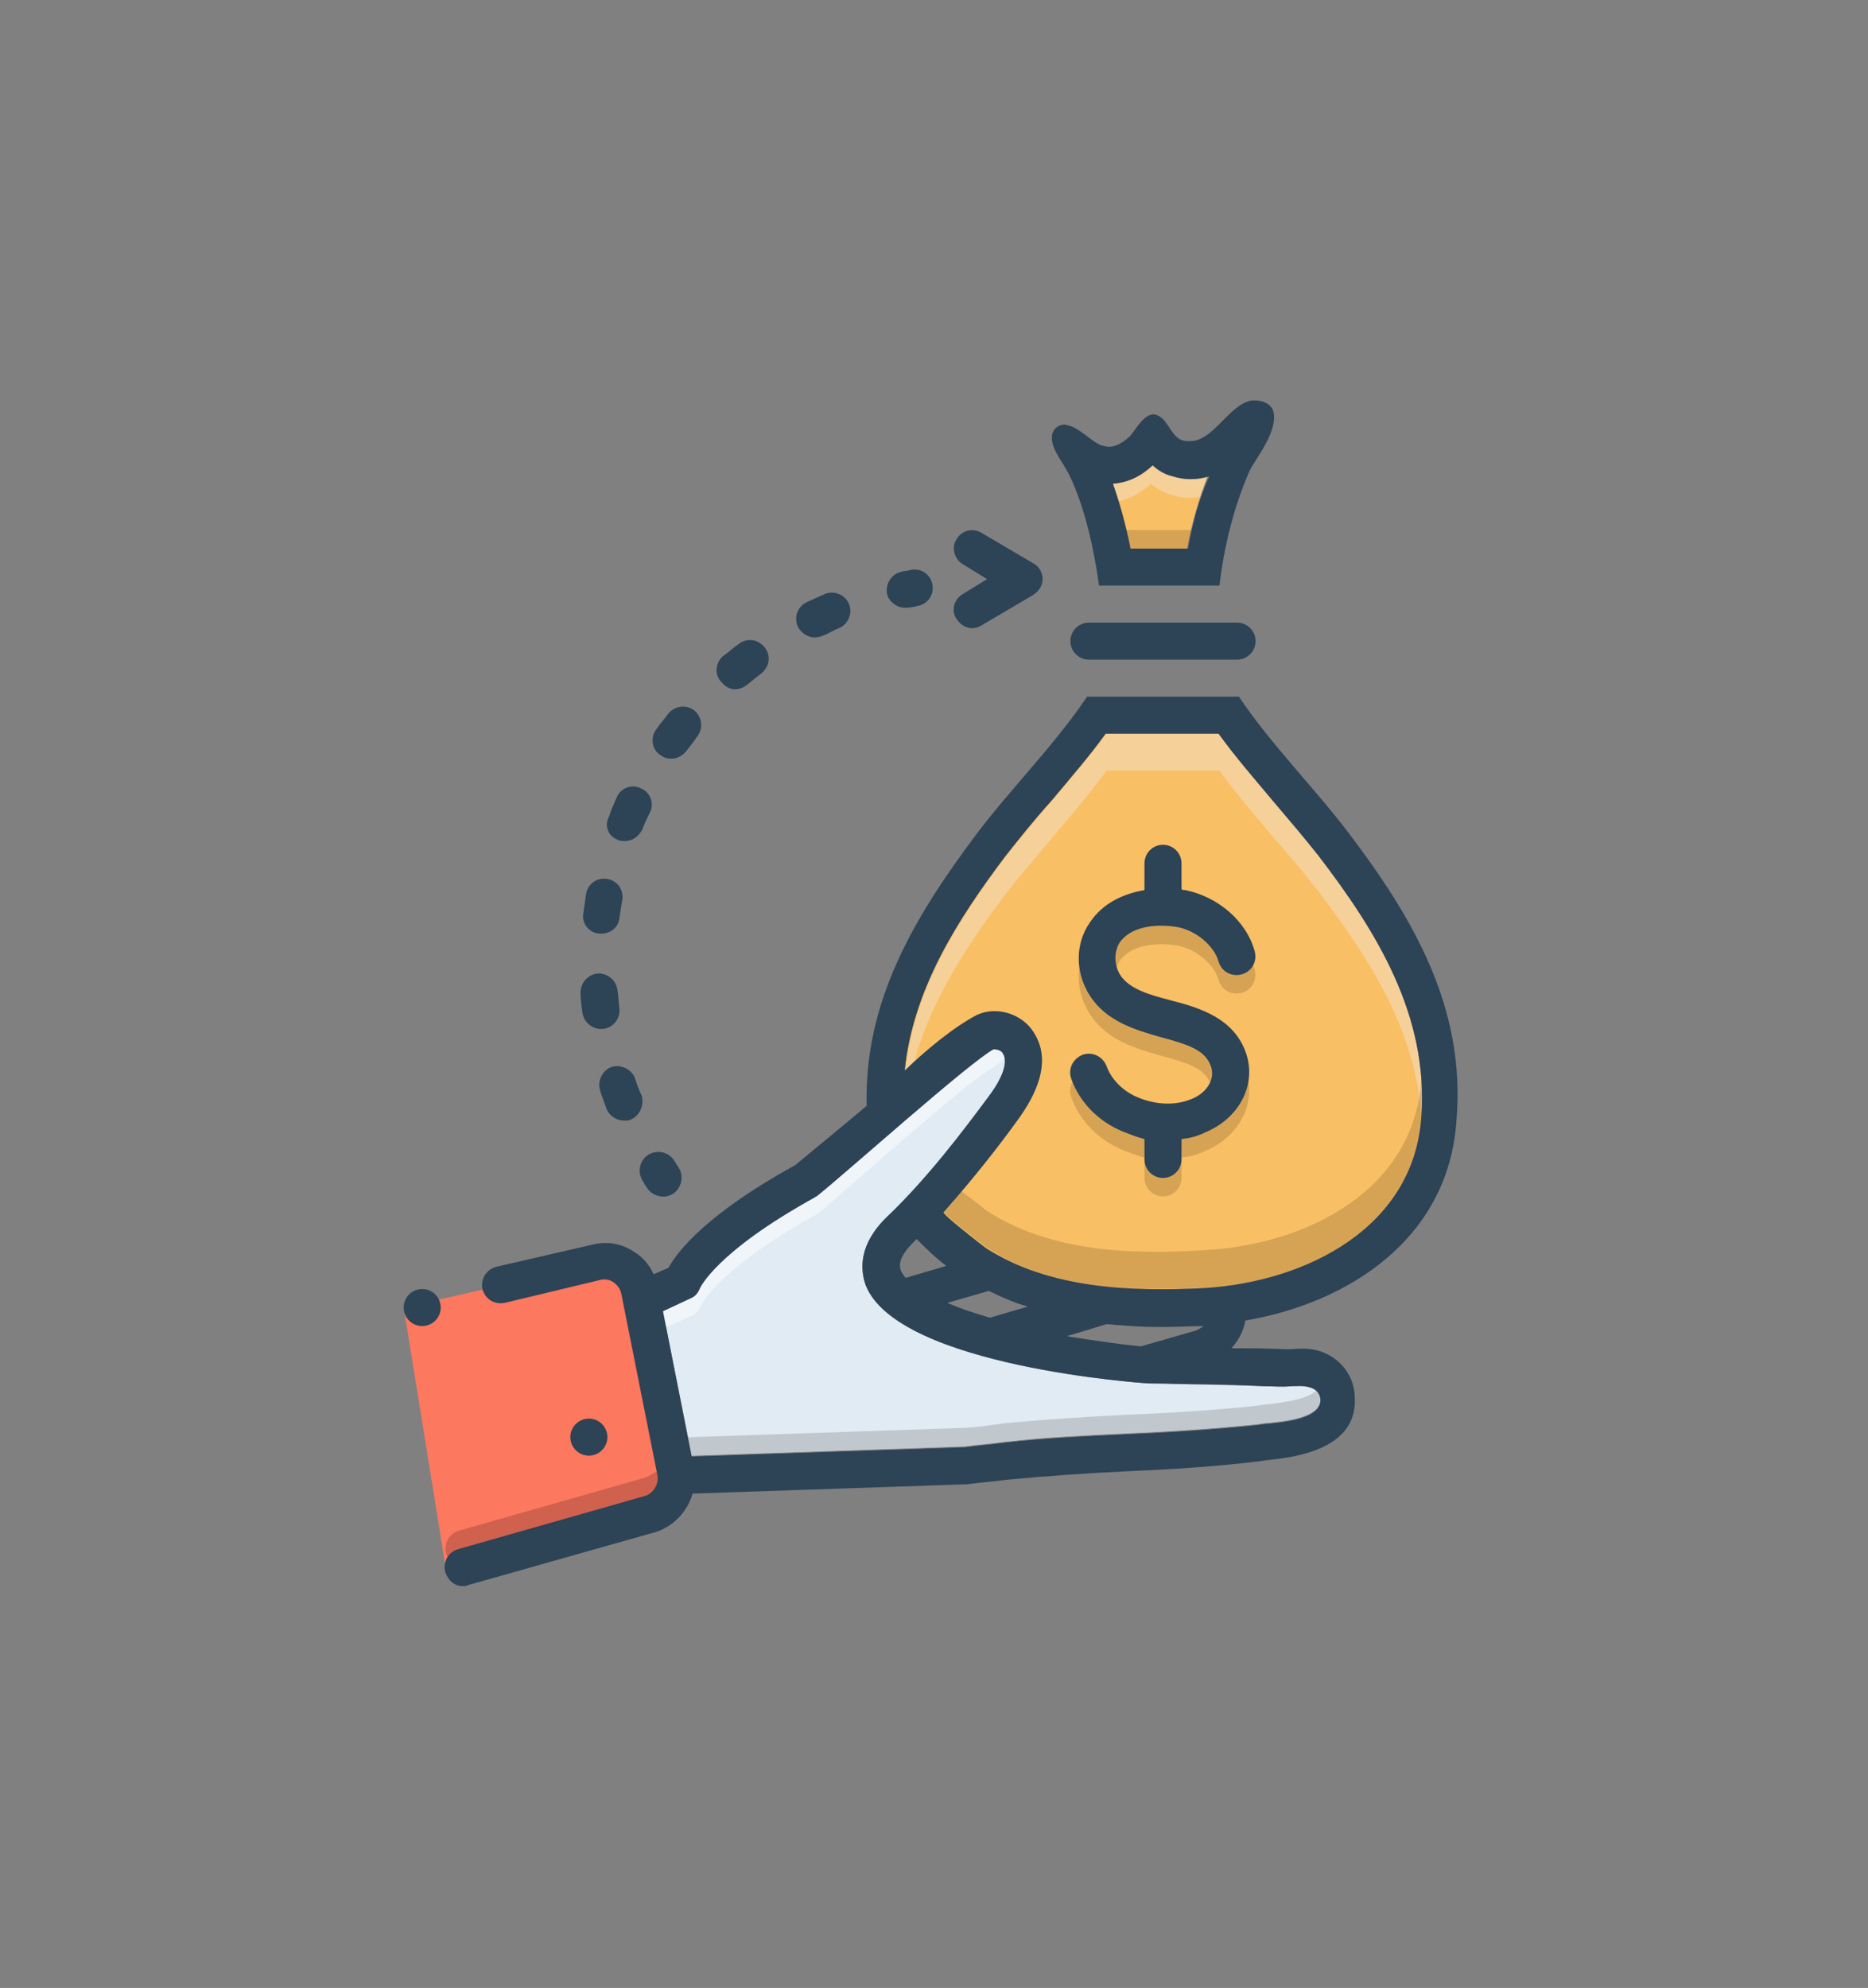 <svg xmlns="http://www.w3.org/2000/svg" xmlns:xlink="http://www.w3.org/1999/xlink" width="469" zoomAndPan="magnify" viewBox="0 0 351.75 374.25" height="499" preserveAspectRatio="xMidYMid meet" version="1.0"><rect x="0" y="0" width="351.75" height="374.25" fill="#808080" stroke="none"/><defs><g/><clipPath id="3cca80eb2a"><path d="M 198 75.395 L 240 75.395 L 240 111 L 198 111 Z M 198 75.395 " clip-rule="nonzero"/></clipPath><clipPath id="109a6f44d8"><path d="M 83 131 L 275 131 L 275 298.605 L 83 298.605 Z M 83 131 " clip-rule="nonzero"/></clipPath></defs><g fill="#fdd673" fill-opacity="1"><g transform="translate(200.968, 159.034)"><g><path d="M 0.922 0 L 0.922 -6.969 L 5.188 -6.969 L 5.188 -6.234 L 1.766 -6.234 L 1.766 -3.891 L 4.984 -3.891 L 4.984 -3.156 L 1.766 -3.156 L 1.766 -0.734 L 5.188 -0.734 L 5.188 0 Z M 0.922 0 "/></g></g></g><path fill="#f9bf64" d="M 267.641 210.262 C 266.246 231 246.195 241.277 226.84 242.5 C 212.891 243.195 197.723 242.672 185.691 235.008 C 184.992 234.484 177.32 228.559 177.668 228.211 C 183.25 221.938 188.305 215.492 191.793 210.609 C 198.07 201.898 196.5 196.672 194.059 193.535 C 191.617 190.574 187.258 189.527 183.945 191.094 C 179.586 193.359 174.355 197.719 170.348 201.551 C 171.914 186.215 180.285 173.148 189.352 161.125 C 191.969 157.812 194.758 154.328 197.895 150.844 C 201.383 146.664 205.043 142.48 208.184 138.125 L 229.457 138.125 C 232.594 142.48 236.254 146.664 239.742 150.844 C 242.707 154.328 245.672 157.812 248.285 161.125 C 259.098 175.238 269.035 191.094 267.641 210.262 Z M 267.641 210.262 " fill-opacity="1" fill-rule="nonzero"/><path fill="#846134" d="M 223.18 171.059 C 223.004 171.059 222.656 171.059 222.48 170.883 L 222.48 166.004 C 222.48 164.086 220.91 162.52 218.992 162.52 C 217.074 162.52 215.508 164.086 215.508 166.004 L 215.508 170.883 C 215.508 170.883 215.508 170.883 215.508 171.059 C 211.496 171.754 207.66 173.496 205.219 177.156 C 202.43 181.164 202.43 186.566 205.219 190.922 C 208.359 195.801 213.762 197.367 218.645 198.762 C 223.875 200.156 227.016 201.203 228.062 204.34 C 228.934 207.125 226.664 209.566 224.227 210.438 C 221.262 211.656 217.598 211.484 214.285 210.09 C 211.32 208.867 209.23 206.605 208.359 204.164 C 207.66 202.422 205.742 201.375 203.824 202.074 C 202.082 202.77 201.035 204.688 201.73 206.605 C 203.301 210.961 206.789 214.617 211.496 216.535 C 212.891 217.059 214.113 217.582 215.508 217.93 L 215.508 221.762 C 215.508 223.68 217.074 225.25 218.992 225.25 C 220.91 225.25 222.48 223.68 222.48 221.762 L 222.48 217.93 C 224.051 217.754 225.445 217.406 226.84 216.711 C 233.293 214.098 236.605 207.824 234.688 201.898 C 232.418 195.102 225.793 193.188 220.391 191.793 C 216.379 190.746 212.715 189.703 210.973 187.086 C 209.754 185.172 209.754 182.73 210.797 180.988 C 212.891 177.852 217.773 177.328 221.785 178.027 C 225.27 178.723 228.582 181.512 229.457 184.473 C 229.98 186.391 231.898 187.438 233.816 186.914 C 235.734 186.391 236.777 184.473 236.258 182.559 C 234.688 176.809 229.281 172.277 223.18 171.059 Z M 223.18 171.059 " fill-opacity="0.298" fill-rule="nonzero"/><path fill="#fc785e" d="M 76.016 246.156 L 116.816 236.922 L 122.047 246.156 L 128.324 277.523 L 123.266 284.492 L 84.035 295.82 Z M 76.016 246.156 " fill-opacity="1" fill-rule="nonzero"/><path fill="#2d4356" d="M 232.941 117.215 L 205.043 117.215 C 203.125 117.215 201.559 118.781 201.559 120.699 C 201.559 122.617 203.125 124.184 205.043 124.184 L 232.941 124.184 C 234.859 124.184 236.43 122.617 236.43 120.699 C 236.43 118.781 234.859 117.215 232.941 117.215 Z M 232.941 117.215 " fill-opacity="1" fill-rule="nonzero"/><path fill="#f9bf64" d="M 227.363 89.684 C 225.793 93.867 224.398 98.395 223.527 103.273 L 212.715 103.273 C 211.672 98.047 210.449 94.039 209.402 91.078 C 211.496 90.902 214.113 90.207 216.902 87.594 C 217.773 88.465 219.168 89.336 220.738 89.684 C 221.785 90.031 223.004 90.207 224.051 90.207 C 225.27 90.207 226.316 90.031 227.363 89.684 Z M 227.363 89.684 " fill-opacity="1" fill-rule="nonzero"/><path fill="#e1ebf4" d="M 248.637 263.234 C 248.809 266.195 244.625 267.418 238 267.938 L 236.777 268.113 C 228.41 268.984 220.039 269.508 211.844 269.855 C 204.52 270.203 196.848 270.551 189.176 271.426 C 186.734 271.773 184.121 271.945 181.68 272.297 L 130.242 274.039 L 124.836 246.855 L 130.066 244.414 C 130.941 244.066 131.461 243.371 131.812 242.5 C 131.812 242.5 134.777 235.703 153.434 225.422 C 153.605 225.25 153.781 225.25 153.957 225.074 C 159.012 221.066 182.551 199.98 187.086 197.543 C 187.258 197.543 188.133 197.543 188.652 198.066 C 190.398 200.156 187.781 204.34 186.039 206.605 C 181.504 212.703 174.707 221.762 167.031 229.082 C 161.629 234.309 161.977 239.016 163.023 241.977 C 169.125 257.309 215.855 260.445 216.379 260.445 C 219.867 260.445 223.18 260.621 226.664 260.621 C 230.5 260.793 234.164 260.793 238 260.969 C 239.742 260.969 241.312 261.145 242.883 260.969 C 243.93 260.969 245.148 260.793 246.367 261.145 C 247.59 261.316 248.461 262.016 248.637 263.234 Z M 248.637 263.234 " fill-opacity="1" fill-rule="nonzero"/><path fill="#2d4356" d="M 223.18 167.57 C 223.004 167.57 222.656 167.57 222.48 167.398 L 222.48 162.52 C 222.48 160.602 220.91 159.035 218.992 159.035 C 217.074 159.035 215.508 160.602 215.508 162.52 L 215.508 167.398 C 215.508 167.398 215.508 167.398 215.508 167.57 C 211.496 168.27 207.66 170.012 205.219 173.672 C 202.43 177.68 202.43 183.082 205.219 187.438 C 208.359 192.316 213.762 193.883 218.645 195.277 C 223.875 196.672 227.016 197.719 228.062 200.852 C 228.934 203.641 226.664 206.082 224.227 206.953 C 221.262 208.172 217.598 207.996 214.285 206.605 C 211.32 205.383 209.23 203.117 208.359 200.68 C 207.66 198.938 205.742 197.891 203.824 198.59 C 202.082 199.285 201.035 201.203 201.73 203.117 C 203.301 207.477 206.789 211.133 211.496 213.051 C 212.891 213.574 214.113 214.098 215.508 214.445 L 215.508 218.277 C 215.508 220.195 217.074 221.762 218.992 221.762 C 220.91 221.762 222.48 220.195 222.48 218.277 L 222.48 214.445 C 224.051 214.27 225.445 213.922 226.84 213.227 C 233.293 210.613 236.605 204.34 234.688 198.414 C 232.418 191.617 225.793 189.703 220.391 188.309 C 216.379 187.262 212.715 186.215 210.973 183.602 C 209.754 181.688 209.754 179.246 210.797 177.504 C 212.891 174.367 217.773 173.844 221.785 174.543 C 225.27 175.238 228.582 178.027 229.457 180.988 C 229.98 182.906 231.898 183.953 233.816 183.43 C 235.734 182.906 236.777 180.988 236.258 179.074 C 234.688 173.324 229.281 168.793 223.18 167.57 Z M 223.18 167.57 " fill-opacity="1" fill-rule="nonzero"/><path fill="#2d4356" d="M 114.375 270.551 C 114.375 271.016 114.285 271.461 114.109 271.887 C 113.934 272.312 113.68 272.691 113.352 273.016 C 113.027 273.344 112.648 273.594 112.223 273.773 C 111.793 273.949 111.352 274.039 110.887 274.039 C 110.426 274.039 109.98 273.949 109.555 273.773 C 109.125 273.594 108.75 273.344 108.422 273.016 C 108.094 272.691 107.844 272.312 107.664 271.887 C 107.488 271.461 107.398 271.016 107.398 270.551 C 107.398 270.09 107.488 269.645 107.664 269.219 C 107.844 268.793 108.094 268.414 108.422 268.09 C 108.75 267.762 109.125 267.508 109.555 267.332 C 109.98 267.156 110.426 267.066 110.887 267.066 C 111.352 267.066 111.793 267.156 112.223 267.332 C 112.648 267.508 113.027 267.762 113.352 268.09 C 113.68 268.414 113.934 268.793 114.109 269.219 C 114.285 269.645 114.375 270.09 114.375 270.551 Z M 114.375 270.551 " fill-opacity="1" fill-rule="nonzero"/><path fill="#2d4356" d="M 82.988 246.156 C 82.988 246.621 82.902 247.066 82.723 247.492 C 82.547 247.918 82.293 248.297 81.969 248.621 C 81.641 248.949 81.266 249.199 80.836 249.379 C 80.41 249.555 79.965 249.645 79.504 249.645 C 79.039 249.645 78.594 249.555 78.168 249.379 C 77.738 249.199 77.363 248.949 77.035 248.621 C 76.711 248.297 76.457 247.918 76.281 247.492 C 76.102 247.066 76.016 246.621 76.016 246.156 C 76.016 245.695 76.102 245.25 76.281 244.824 C 76.457 244.398 76.711 244.02 77.035 243.695 C 77.363 243.367 77.738 243.113 78.168 242.938 C 78.594 242.762 79.039 242.672 79.504 242.672 C 79.965 242.672 80.41 242.762 80.836 242.938 C 81.266 243.113 81.641 243.367 81.969 243.695 C 82.293 244.02 82.547 244.398 82.723 244.824 C 82.902 245.25 82.988 245.695 82.988 246.156 Z M 82.988 246.156 " fill-opacity="1" fill-rule="nonzero"/><path fill="#2d4356" d="M 121.871 223.68 C 122.918 225.25 125.184 225.77 126.754 224.727 C 128.324 223.68 128.848 221.414 127.801 219.848 C 127.453 219.324 127.277 218.977 126.93 218.453 C 125.883 216.883 123.789 216.363 122.047 217.406 C 120.477 218.453 119.953 220.543 121 222.285 C 121.176 222.633 121.523 223.156 121.871 223.68 Z M 121.871 223.68 " fill-opacity="1" fill-rule="nonzero"/><path fill="#2d4356" d="M 153.434 120.004 C 155 120.004 156.57 118.781 157.965 118.262 C 159.711 117.562 160.582 115.473 159.883 113.73 C 159.188 111.988 157.094 111.117 155.352 111.812 C 154.129 112.336 153.082 112.859 151.863 113.383 C 150.121 114.254 149.422 116.344 150.293 118.086 C 150.992 119.305 152.211 120.004 153.434 120.004 Z M 153.434 120.004 " fill-opacity="1" fill-rule="nonzero"/><path fill="#2d4356" d="M 138.438 129.762 C 139.309 129.762 140.008 129.41 140.703 128.891 C 141.574 128.191 142.449 127.496 143.32 126.797 C 144.891 125.578 145.238 123.488 144.016 121.918 C 142.797 120.352 140.703 120.004 139.133 121.223 C 138.09 121.918 137.215 122.789 136.172 123.488 C 134.777 124.707 134.426 126.973 135.82 128.367 C 136.52 129.238 137.391 129.762 138.438 129.762 Z M 138.438 129.762 " fill-opacity="1" fill-rule="nonzero"/><path fill="#2d4356" d="M 124.312 142.133 C 125.012 142.656 125.707 142.828 126.406 142.828 C 127.453 142.828 128.5 142.305 129.195 141.434 C 129.895 140.562 130.59 139.691 131.289 138.648 C 132.508 137.078 132.16 134.988 130.766 133.77 C 129.195 132.547 127.105 132.898 125.883 134.289 C 125.184 135.336 124.312 136.207 123.617 137.254 C 122.395 138.82 122.746 141.086 124.312 142.133 Z M 124.312 142.133 " fill-opacity="1" fill-rule="nonzero"/><path fill="#2d4356" d="M 116.469 158.164 C 116.816 158.336 117.34 158.336 117.688 158.336 C 119.082 158.336 120.305 157.465 121 156.07 C 121.348 155.027 121.871 153.98 122.395 152.934 C 123.266 151.191 122.395 149.102 120.652 148.406 C 118.91 147.535 116.816 148.406 116.117 150.148 C 115.594 151.367 115.074 152.414 114.723 153.633 C 113.676 155.551 114.551 157.465 116.469 158.164 Z M 116.469 158.164 " fill-opacity="1" fill-rule="nonzero"/><path fill="#2d4356" d="M 119.605 203.117 C 119.082 201.375 116.992 200.332 115.246 200.852 C 113.504 201.375 112.457 203.469 112.98 205.211 C 113.328 206.43 113.852 207.648 114.199 208.695 C 114.723 210.09 116.117 210.961 117.512 210.961 C 117.863 210.961 118.387 210.961 118.734 210.785 C 120.477 210.09 121.348 207.996 120.828 206.254 C 120.305 205.211 119.953 204.164 119.605 203.117 Z M 119.605 203.117 " fill-opacity="1" fill-rule="nonzero"/><path fill="#2d4356" d="M 112.805 175.762 C 114.723 175.938 116.469 174.715 116.641 172.801 C 116.816 171.578 116.992 170.535 117.164 169.488 C 117.512 167.57 116.293 165.828 114.375 165.48 C 112.457 165.133 110.715 166.352 110.363 168.27 C 110.191 169.488 110.016 170.707 109.84 171.93 C 109.492 173.844 110.887 175.586 112.805 175.762 Z M 112.805 175.762 " fill-opacity="1" fill-rule="nonzero"/><path fill="#2d4356" d="M 113.156 193.711 C 113.328 193.711 113.504 193.711 113.504 193.711 C 115.422 193.535 116.816 191.793 116.641 189.875 C 116.469 188.832 116.469 187.609 116.293 186.566 C 116.117 184.648 114.551 183.254 112.633 183.254 C 110.715 183.43 109.316 184.996 109.316 186.914 C 109.316 188.133 109.492 189.352 109.668 190.574 C 109.84 192.316 111.41 193.711 113.156 193.711 Z M 113.156 193.711 " fill-opacity="1" fill-rule="nonzero"/><path fill="#2d4356" d="M 170.52 114.426 C 171.219 114.426 172.09 114.254 172.785 114.078 C 174.707 113.73 175.926 111.988 175.578 110.07 C 175.227 108.152 173.484 106.934 171.566 107.281 C 171.043 107.457 170.348 107.457 169.824 107.629 C 167.906 107.98 166.684 109.895 167.031 111.812 C 167.383 113.207 168.777 114.426 170.52 114.426 Z M 170.52 114.426 " fill-opacity="1" fill-rule="nonzero"/><path fill="#2d4356" d="M 181.332 106.238 L 185.863 109.023 L 181.332 111.812 C 179.586 112.859 179.062 114.949 180.109 116.516 C 180.809 117.562 181.855 118.262 183.074 118.262 C 183.598 118.262 184.297 118.086 184.816 117.738 L 194.582 111.988 C 195.629 111.289 196.328 110.246 196.328 109.023 C 196.328 107.805 195.629 106.586 194.582 106.062 L 184.816 100.312 C 183.074 99.266 180.98 99.965 180.109 101.531 C 179.062 103.102 179.762 105.367 181.332 106.238 Z M 181.332 106.238 " fill-opacity="1" fill-rule="nonzero"/><path fill="#ffffff" d="M 190.922 197.891 C 190.746 197.891 187.258 200.852 187.258 200.852 C 182.551 203.117 159.012 224.375 154.129 228.383 C 153.957 228.559 153.781 228.559 153.605 228.734 C 134.949 239.016 131.984 245.809 131.984 245.809 C 131.637 246.68 131.113 247.379 130.242 247.727 L 123.965 250.516 L 123.965 243.371 L 130.242 240.758 C 131.113 240.406 131.637 239.711 131.984 238.84 C 131.984 238.84 134.949 232.043 153.605 221.762 C 153.781 221.59 153.957 221.59 154.129 221.414 C 159.188 217.406 182.727 196.324 187.258 193.883 C 187.258 193.883 187.434 193.883 187.434 193.883 C 187.781 193.883 188.48 194.059 188.828 194.406 C 189.875 195.973 192.141 195.801 190.922 197.891 Z M 190.922 197.891 " fill-opacity="0.498" fill-rule="nonzero"/><path fill="#f4dcbd" d="M 267.641 210.262 C 266.594 194.059 257.879 180.465 248.461 168.094 C 245.848 164.785 243.055 161.301 239.918 157.812 C 236.43 153.633 232.77 149.449 229.629 145.094 L 208.359 145.094 C 205.219 149.449 201.559 153.633 198.07 157.812 C 195.105 161.301 192.141 164.785 189.527 168.094 C 182.203 177.852 175.227 188.309 172.09 200.156 C 171.566 200.68 171.043 201.203 170.52 201.551 C 172.09 186.215 180.461 173.148 189.527 161.125 C 192.141 157.812 194.93 154.328 198.07 150.844 C 201.559 146.664 205.219 142.48 208.359 138.125 L 229.629 138.125 C 232.77 142.48 236.43 146.664 239.918 150.844 C 242.883 154.328 245.848 157.812 248.461 161.125 C 259.098 175.238 269.035 191.094 267.641 210.262 Z M 267.641 210.262 " fill-opacity="0.6" fill-rule="nonzero"/><path fill="#a54b3f" d="M 121.348 285.188 L 87 294.949 C 85.605 294.773 84.383 293.902 84.035 292.508 C 83.512 290.59 84.559 288.676 86.477 288.152 L 121.348 278.219 C 122.047 278.047 125.012 276.305 125.535 275.781 L 126.406 281.184 C 126.754 283.098 123.094 284.84 121.348 285.188 Z M 121.348 285.188 " fill-opacity="0.498" fill-rule="nonzero"/><path fill="#846134" d="M 267.641 210.262 C 266.246 231 246.195 241.277 226.84 242.5 C 224.227 242.5 221.609 242.672 218.992 242.672 C 218.82 242.672 218.645 242.672 218.469 242.672 C 218.297 242.672 218.121 242.672 217.949 242.672 L 217.773 242.672 C 216.551 242.672 215.332 242.672 214.113 242.672 C 213.238 242.672 212.367 242.5 211.496 242.5 C 202.43 241.977 193.363 239.887 185.691 234.832 C 184.992 234.309 177.32 228.383 177.668 228.035 C 178.891 226.816 179.938 225.422 180.98 224.203 C 183.074 225.77 185.34 227.512 185.691 227.863 C 197.723 235.703 212.891 236.227 226.84 235.355 C 246.195 234.309 266.246 224.027 267.641 203.293 C 267.816 205.559 267.816 207.996 267.641 210.262 Z M 267.641 210.262 " fill-opacity="0.298" fill-rule="nonzero"/><path fill="#f4dcbd" d="M 227.363 89.684 C 226.84 90.902 226.492 92.121 225.969 93.516 C 225.27 93.691 224.574 93.691 223.875 93.691 C 222.828 93.691 221.609 93.516 220.562 93.168 C 218.992 92.645 217.773 91.949 216.727 91.078 C 214.461 93.168 212.195 94.039 210.449 94.387 C 210.277 93.168 209.926 91.949 209.578 91.078 C 211.672 90.902 214.285 90.207 217.074 87.594 C 217.949 88.465 219.344 89.336 220.91 89.684 C 221.957 90.031 223.18 90.207 224.227 90.207 C 225.27 90.207 226.316 90.031 227.363 89.684 Z M 227.363 89.684 " fill-opacity="0.6" fill-rule="nonzero"/><path fill="#846134" d="M 230.676 89.684 C 228.41 93.867 226.664 98.395 225.445 103.273 L 210.797 103.273 C 209.402 98.047 207.836 94.039 206.266 91.078 C 206.789 91.078 207.312 91.078 207.836 90.902 C 208.879 93.344 209.926 96.305 210.797 99.789 L 225.445 99.789 C 226.316 96.305 227.539 92.992 228.934 90.031 C 229.457 89.859 230.152 89.859 230.676 89.684 Z M 230.676 89.684 " fill-opacity="0.298" fill-rule="nonzero"/><g clip-path="url(#3cca80eb2a)"><path fill="#2d4356" d="M 239.742 77.312 C 239.219 75.918 237.652 75.395 236.43 75.395 C 236.254 75.395 235.906 75.395 235.734 75.395 C 231.375 76.094 228.582 83.062 224.051 83.062 C 223.527 83.062 223.18 83.062 222.656 82.887 C 220.738 82.363 220.039 79.402 218.297 78.355 C 217.949 78.184 217.598 78.008 217.25 78.008 C 215.332 78.008 213.938 80.797 212.715 82.191 C 211.496 83.234 210.277 84.105 208.879 84.105 C 208.359 84.105 207.66 83.934 207.137 83.758 C 205.043 82.715 203.301 80.621 201.207 80.102 C 201.035 80.102 200.684 79.926 200.512 79.926 C 199.289 79.926 198.07 80.797 198.07 82.363 C 198.07 84.457 199.641 86.371 200.512 87.941 C 200.512 87.941 204.695 94.039 206.961 110.246 L 229.629 110.246 C 230.5 102.75 232.418 95.086 235.383 88.465 C 236.777 85.852 240.789 80.973 239.742 77.312 Z M 223.703 103.273 L 212.891 103.273 C 211.844 98.047 210.625 94.039 209.578 91.078 C 211.672 90.902 214.285 90.207 217.074 87.594 C 217.949 88.465 219.344 89.336 220.91 89.684 C 221.957 90.031 223.18 90.207 224.227 90.207 C 225.445 90.207 226.492 90.031 227.711 89.684 C 225.793 93.867 224.574 98.395 223.703 103.273 Z M 223.703 103.273 " fill-opacity="1" fill-rule="nonzero"/></g><path fill="#9fa5aa" d="M 248.637 263.234 C 248.809 266.195 244.625 267.418 238 267.938 L 236.777 268.113 C 228.41 268.984 220.039 269.508 211.844 269.855 C 204.52 270.203 196.848 270.551 189.176 271.426 C 186.734 271.773 184.121 271.945 181.68 272.297 L 130.242 274.039 L 129.543 270.551 L 130.242 270.551 L 181.68 268.809 C 184.297 268.637 186.734 268.289 189.176 267.938 C 196.676 267.242 204.348 266.719 211.844 266.371 C 220.039 266.023 228.582 265.5 236.777 264.629 L 238 264.453 C 242.883 263.93 246.543 263.234 247.938 261.664 C 248.285 262.016 248.637 262.539 248.637 263.234 Z M 248.637 263.234 " fill-opacity="0.498" fill-rule="nonzero"/><g clip-path="url(#109a6f44d8)"><path fill="#2d4356" d="M 254.043 156.941 C 247.59 148.406 239.219 140.039 233.293 131.156 L 204.695 131.156 C 198.766 140.039 190.398 148.406 183.945 156.941 C 172.438 172.277 162.676 188.309 163.195 208.172 C 158.488 212.18 153.957 215.84 149.77 219.324 C 133.031 228.559 127.625 235.527 125.883 238.664 L 123.094 239.887 C 122.223 238.141 121.176 236.75 119.43 235.703 C 117.164 234.137 114.375 233.613 111.586 234.309 L 93.449 238.492 C 91.531 239.016 90.488 240.758 90.836 242.672 C 91.359 244.59 93.102 245.637 95.02 245.285 L 113.156 240.93 C 114.027 240.758 114.898 240.93 115.594 241.453 C 116.293 241.977 116.816 242.672 116.992 243.543 L 123.789 277.695 C 124.141 279.438 122.918 281.355 121.176 281.703 L 86.301 291.637 C 84.383 292.16 83.34 294.074 83.859 295.992 C 84.383 297.562 85.605 298.605 87.176 298.605 C 87.523 298.605 87.871 298.605 88.047 298.434 L 122.57 288.676 C 126.406 287.805 129.371 284.84 130.418 281.184 L 181.855 279.438 C 181.855 279.438 182.027 279.438 182.027 279.438 C 184.645 279.09 187.086 278.918 189.699 278.566 C 197.023 277.871 204.695 277.348 211.844 277 C 220.215 276.652 228.758 276.129 237.301 275.082 L 238.348 274.91 C 243.578 274.387 255.961 272.992 255.086 262.711 C 254.914 258.879 252.297 255.566 248.461 254.348 C 246.719 253.824 244.973 253.824 243.23 254 C 242.707 254 242.184 254 241.836 254 C 238.523 253.824 235.211 253.824 231.898 253.824 C 233.293 252.258 234.164 250.516 234.512 248.598 C 254.043 245.285 272.871 233.09 274.266 210.785 C 276.012 189.703 266.07 172.801 254.043 156.941 Z M 238.176 260.969 C 239.918 260.969 241.488 261.145 243.055 260.969 C 244.102 260.969 245.324 260.793 246.543 261.145 C 247.59 261.492 248.461 262.016 248.637 263.41 C 248.809 266.371 244.625 267.59 238 268.113 L 236.777 268.289 C 228.41 269.16 220.039 269.68 211.844 270.031 C 204.52 270.379 196.848 270.727 189.176 271.598 C 186.734 271.945 184.121 272.121 181.68 272.469 L 130.242 274.211 L 124.836 246.855 L 130.066 244.414 C 130.941 244.066 131.461 243.371 131.812 242.5 C 131.812 242.5 134.777 235.703 153.434 225.422 C 153.605 225.25 153.781 225.25 153.957 225.074 C 159.012 221.066 182.551 199.98 187.086 197.543 C 187.258 197.543 188.133 197.543 188.652 198.066 C 190.398 200.156 187.781 204.34 186.039 206.605 C 181.504 212.703 174.707 221.762 167.031 229.082 C 161.629 234.309 161.977 239.016 163.023 241.977 C 169.125 257.309 215.855 260.445 216.379 260.445 C 219.867 260.445 223.18 260.621 226.664 260.621 C 230.676 260.621 234.336 260.793 238.176 260.969 Z M 170.52 240.582 C 170.172 240.059 169.824 239.711 169.648 239.188 C 169.473 238.664 168.777 237.098 171.914 233.961 C 172.266 233.613 172.438 233.438 172.613 233.262 C 174.355 235.008 176.102 236.75 178.191 238.316 Z M 186.215 243.02 C 188.652 244.242 191.094 245.285 193.535 245.984 L 186.387 248.074 C 183.422 247.203 180.809 246.332 178.367 245.285 Z M 200.859 251.559 L 208.359 249.293 C 209.23 249.293 209.926 249.469 210.625 249.469 C 212.891 249.645 215.332 249.816 217.598 249.816 C 217.773 249.816 218.121 249.816 218.297 249.816 C 218.645 249.816 219.168 249.816 219.516 249.816 C 221.957 249.816 224.227 249.645 226.664 249.645 C 226.145 249.992 225.621 250.34 225.098 250.516 L 214.809 253.477 C 211.32 253.129 206.266 252.43 200.859 251.559 Z M 267.641 210.262 C 266.246 231 246.195 241.277 226.84 242.5 C 212.891 243.195 197.723 242.672 185.691 235.008 C 184.992 234.484 177.32 228.559 177.668 228.211 C 183.25 221.938 188.305 215.492 191.793 210.609 C 198.07 201.898 196.5 196.672 194.059 193.535 C 191.617 190.574 187.258 189.527 183.945 191.094 C 179.586 193.359 174.355 197.719 170.348 201.551 C 171.914 186.215 180.285 173.148 189.352 161.125 C 191.969 157.812 194.758 154.328 197.895 150.844 C 201.383 146.664 205.043 142.48 208.184 138.125 L 229.457 138.125 C 232.594 142.48 236.254 146.664 239.742 150.844 C 242.707 154.328 245.672 157.812 248.285 161.125 C 259.098 175.238 269.035 191.094 267.641 210.262 Z M 267.641 210.262 " fill-opacity="1" fill-rule="nonzero"/></g></svg>